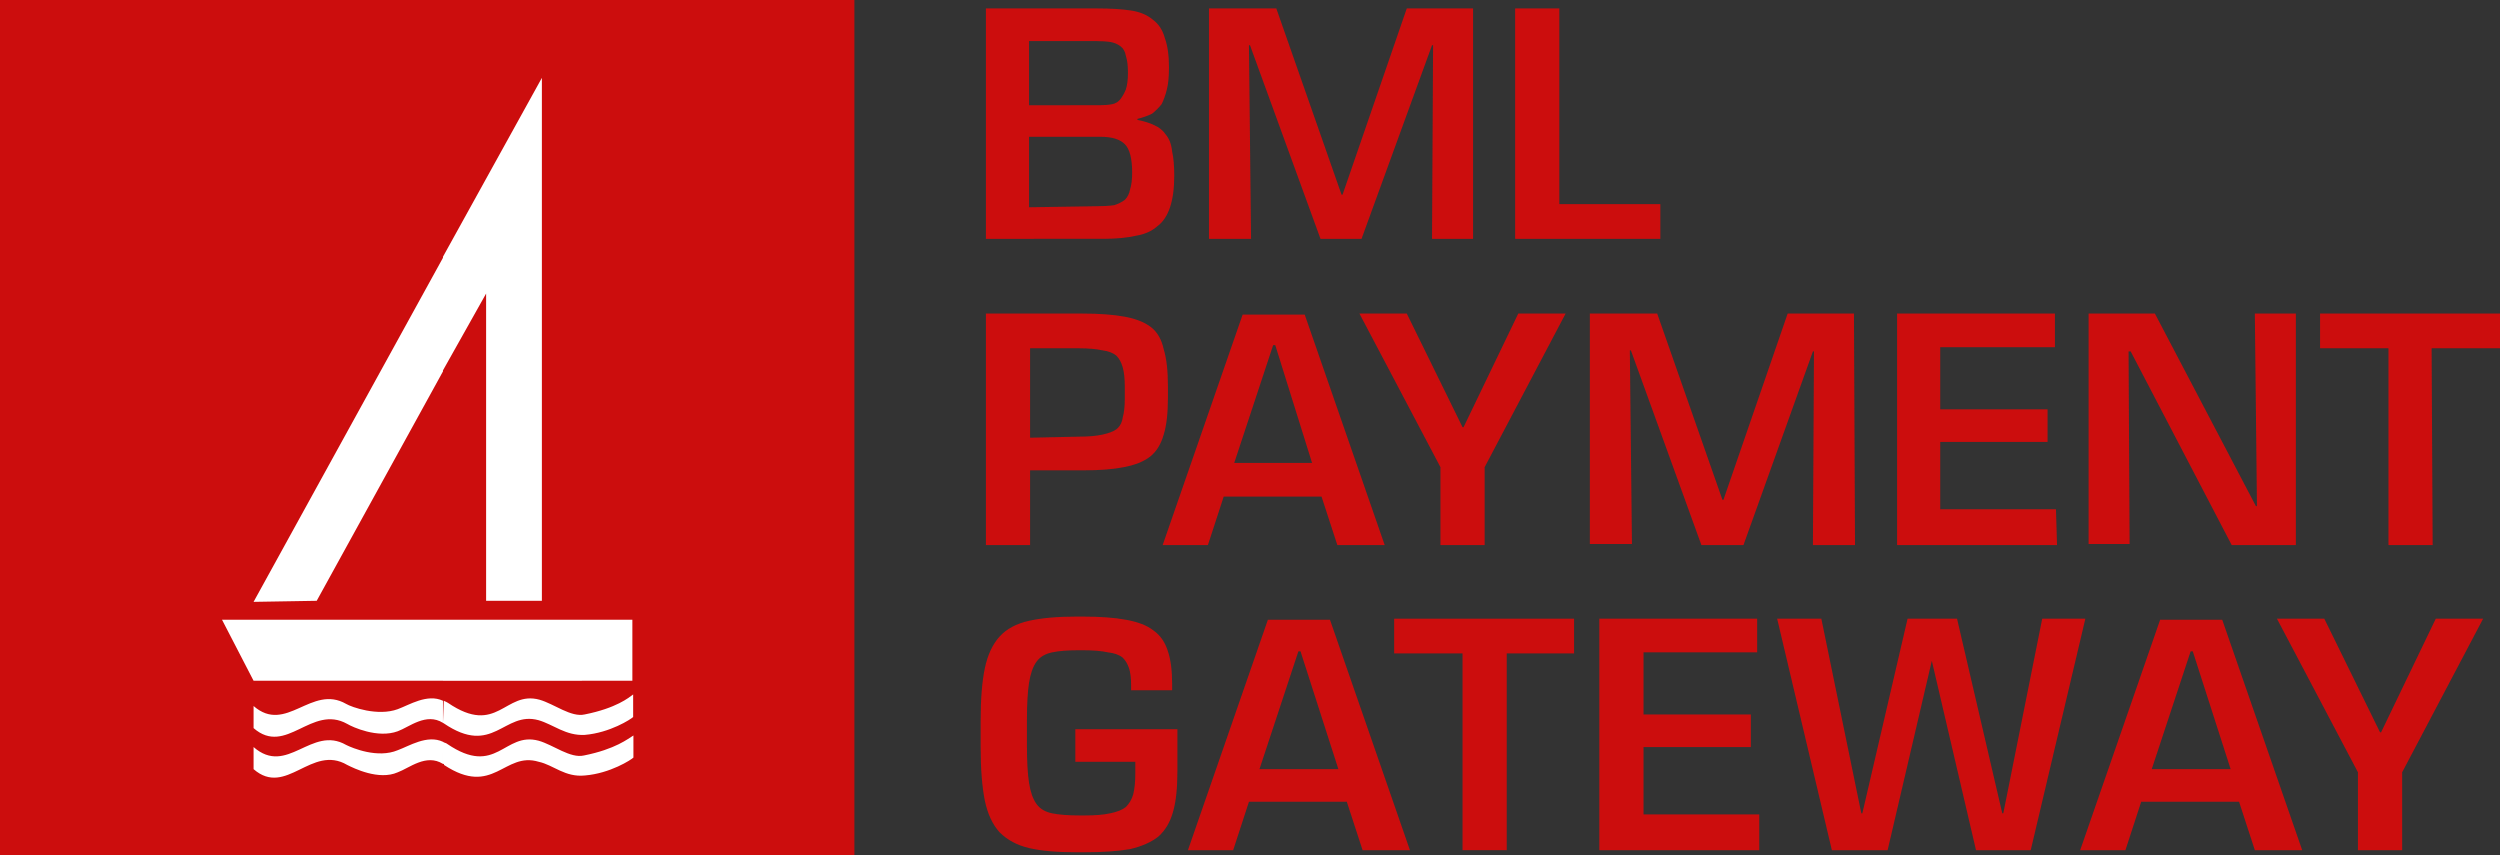 <svg xmlns:dc="http://purl.org/dc/elements/1.1/" xmlns:cc="http://creativecommons.org/ns#" xmlns:rdf="http://www.w3.org/1999/02/22-rdf-syntax-ns#" xmlns:svg="http://www.w3.org/2000/svg" xmlns="http://www.w3.org/2000/svg" xmlns:sodipodi="http://sodipodi.sourceforge.net/DTD/sodipodi-0.dtd" xmlns:inkscape="http://www.inkscape.org/namespaces/inkscape" xml:space="preserve" width="2.376in" height="0.813in" style="clip-rule:evenodd;fill-rule:evenodd;image-rendering:optimizeQuality;shape-rendering:geometricPrecision;text-rendering:geometricPrecision" viewBox="0 0 2.376 0.813" id="svg1971" sodipodi:docname="bml_gateway_logo.svg" inkscape:version="0.92.2 (5c3e80d, 2017-08-06)"><rect x="0" y="0" width="2.376" height="0.813" fill="#333333" stroke="none"/>  <defs id="defs1964"> <style type="text/css" id="style1962"><![CDATA[ .fil0 {fill:#CC0D0D} .fil1 {fill:white} ]]></style> </defs> <g id="g909"> <g transform="translate(-0.041,-0.045)" id="Layer_x0020_1">  <g id="_246027888"> <polygon style="fill:#cc0d0d" points="0.041,0.858 0.853,0.858 0.853,0.045 0.041,0.045 " class="fil0" id="_306224264"></polygon> <path style="fill:#ffffff" inkscape:connector-curvature="0" d="M 0.462,0.289 0.556,0.119 V 0.616 H 0.503 V 0.324 L 0.462,0.397 Z m 0,0.482 V 0.75 C 0.463,0.751 0.465,0.751 0.466,0.752 0.513,0.784 0.52,0.74 0.553,0.749 0.567,0.753 0.583,0.766 0.596,0.763 0.626,0.757 0.638,0.747 0.643,0.744 v 0.021 C 0.641,0.767 0.621,0.78 0.597,0.782 0.578,0.784 0.567,0.772 0.553,0.769 0.52,0.759 0.51,0.803 0.463,0.772 0.463,0.771 0.463,0.771 0.462,0.771 Z m 0,-0.039 c 2.9528e-4,1.4567e-4 4.4488e-4,2.9921e-4 7.4409e-4,4.4488e-4 0.047,0.032 0.057,-0.012 0.09,-0.003 0.014,0.004 0.026,0.015 0.044,0.014 0.024,-0.002 0.044,-0.015 0.046,-0.017 V 0.705 c -0.004,0.003 -0.016,0.013 -0.046,0.019 -0.013,0.003 -0.029,-0.01 -0.043,-0.014 -0.033,-0.009 -0.04,0.035 -0.087,0.003 -0.001,-7.5197e-4 -0.002,-0.001 -0.004,-0.002 z m 0,-0.04 V 0.634 h 0.18 v 0.058 z m -0.18,-0.075 0.18,-0.327 v 0.108 L 0.342,0.616 Z M 0.462,0.634 V 0.692 H 0.282 L 0.252,0.634 Z m 0,0.077 V 0.732 C 0.446,0.722 0.43,0.736 0.419,0.74 0.4,0.747 0.376,0.736 0.371,0.733 0.337,0.714 0.313,0.764 0.282,0.737 V 0.716 c 0.031,0.027 0.055,-0.021 0.088,-0.002 0.005,0.003 0.03,0.012 0.049,0.005 0.011,-0.004 0.028,-0.015 0.043,-0.008 z m 0,0.039 C 0.447,0.743 0.43,0.754 0.419,0.758 0.4,0.766 0.376,0.756 0.37,0.753 0.337,0.734 0.314,0.783 0.282,0.755 v 0.021 c 0.031,0.027 0.055,-0.024 0.089,-0.004 0.006,0.003 0.03,0.015 0.048,0.007 0.011,-0.004 0.027,-0.018 0.043,-0.008 z" class="fil1" id="_306224336"></path> </g> </g> <g id="text845" style="font-style:normal;font-variant:normal;font-weight:normal;font-stretch:normal;font-size:0.323px;line-height:0.9;font-family:'Eurostile Next LT Com';-inkscape-font-specification:'Eurostile Next LT Com';letter-spacing:0px;word-spacing:0px;fill:#cc0d0d;fill-opacity:1;stroke:none;stroke-width:0.008" aria-label="BML PAYMENT GATEWAY"> <path id="path851" style="line-height:0.9;fill:#cc0d0d;fill-opacity:1;stroke-width:0.008" d="M 0.937,0.227 V 0.008 h 0.105 q 0.02,0 0.033,0.002 0.013,0.002 0.021,0.009 0.008,0.006 0.011,0.017 0.004,0.011 0.004,0.028 0,0.013 -0.002,0.021 -0.002,0.008 -0.005,0.014 -0.004,0.005 -0.009,0.009 -0.006,0.003 -0.014,0.005 v 9.6802e-4 q 0.01,0.002 0.016,0.005 0.007,0.003 0.011,0.009 0.005,0.006 0.006,0.016 0.002,0.009 0.002,0.023 0,0.018 -0.004,0.03 -0.004,0.012 -0.012,0.018 -0.008,0.007 -0.02,0.009 -0.013,0.003 -0.031,0.003 z m 0.105,-0.031 q 0.01,0 0.017,-0.001 0.006,-0.002 0.01,-0.005 0.004,-0.004 0.005,-0.01 0.002,-0.006 0.002,-0.016 0,-0.02 -0.007,-0.027 -0.007,-0.007 -0.023,-0.007 H 0.978 v 0.067 z m 0.003,-0.096 q 0.007,0 0.012,-9.6802e-4 0.005,-0.001 0.008,-0.005 0.003,-0.004 0.005,-0.009 0.002,-0.006 0.002,-0.016 0,-0.01 -0.002,-0.016 -0.001,-0.006 -0.005,-0.009 -0.004,-0.003 -0.009,-0.004 -0.006,-0.001 -0.015,-0.001 H 0.978 v 0.061 z" inkscape:connector-curvature="0"></path> <path id="path853" style="line-height:0.9;fill:#cc0d0d;fill-opacity:1;stroke-width:0.008" d="M 1.4,0.227 H 1.361 L 1.362,0.043 H 1.361 L 1.294,0.227 H 1.255 L 1.188,0.043 h -0.001 l 0.002,0.184 H 1.149 V 0.008 h 0.064 l 0.062,0.177 h 9.68e-4 L 1.337,0.008 h 0.063 z" inkscape:connector-curvature="0"></path> <path id="path855" style="line-height:0.9;fill:#cc0d0d;fill-opacity:1;stroke-width:0.008" d="M 1.578,0.227 H 1.44 V 0.008 h 0.042 v 0.186 h 0.096 z" inkscape:connector-curvature="0"></path> <path id="path857" style="line-height:0.9;fill:#cc0d0d;fill-opacity:1;stroke-width:0.008" d="m 1.025,0.415 q 0.014,0 0.023,-0.002 0.009,-0.002 0.013,-0.005 0.005,-0.004 0.006,-0.011 0.002,-0.007 0.002,-0.018 v -0.012 q 0,-0.011 -0.002,-0.018 -0.002,-0.007 -0.006,-0.011 -0.005,-0.004 -0.013,-0.005 -0.009,-0.002 -0.023,-0.002 H 0.979 v 0.085 z M 0.979,0.518 H 0.937 V 0.298 h 0.091 q 0.025,0 0.041,0.003 0.016,0.003 0.025,0.01 0.009,0.007 0.012,0.021 0.004,0.013 0.004,0.035 v 0.011 q 0,0.022 -0.004,0.035 -0.004,0.014 -0.013,0.021 -0.009,0.007 -0.025,0.01 -0.015,0.003 -0.038,0.003 H 0.979 Z" inkscape:connector-curvature="0"></path> <path id="path859" style="line-height:0.9;fill:#cc0d0d;fill-opacity:1;stroke-width:0.008" d="m 1.316,0.518 h -0.045 l -0.015,-0.046 h -0.093 l -0.015,0.046 h -0.043 l 0.076,-0.219 h 0.059 z M 1.247,0.44 1.212,0.328 h -0.002 l -0.037,0.112 z" inkscape:connector-curvature="0"></path> <path id="path861" style="line-height:0.9;fill:#cc0d0d;fill-opacity:1;stroke-width:0.008" d="M 1.411,0.518 H 1.369 v -0.074 L 1.292,0.298 h 0.045 l 0.053,0.108 h 9.68e-4 l 0.052,-0.108 h 0.045 L 1.411,0.444 Z" inkscape:connector-curvature="0"></path> <path id="path863" style="line-height:0.9;fill:#cc0d0d;fill-opacity:1;stroke-width:0.008" d="m 1.763,0.518 h -0.04 l 0.001,-0.184 H 1.723 L 1.657,0.518 H 1.617 L 1.55,0.333 h -0.001 l 0.002,0.184 H 1.511 V 0.298 h 0.064 l 0.062,0.177 h 9.68e-4 L 1.699,0.298 h 0.063 z" inkscape:connector-curvature="0"></path> <path id="path865" style="line-height:0.9;fill:#cc0d0d;fill-opacity:1;stroke-width:0.008" d="M 1.955,0.518 H 1.803 V 0.298 h 0.15 v 0.032 H 1.844 v 0.059 H 1.946 V 0.42 H 1.844 v 0.064 h 0.11 z" inkscape:connector-curvature="0"></path> <path id="path867" style="line-height:0.9;fill:#cc0d0d;fill-opacity:1;stroke-width:0.008" d="M 2.182,0.518 H 2.121 L 2.025,0.334 h -0.002 l 9.68e-4,0.183 H 1.985 V 0.298 h 0.063 l 0.096,0.183 h 0.001 l -0.002,-0.183 h 0.039 z" inkscape:connector-curvature="0"></path> <path id="path869" style="line-height:0.9;fill:#cc0d0d;fill-opacity:1;stroke-width:0.008" d="M 2.312,0.518 H 2.27 V 0.331 H 2.205 v -0.033 h 0.171 v 0.033 h -0.065 z" inkscape:connector-curvature="0"></path> <path id="path871" style="line-height:0.9;fill:#cc0d0d;fill-opacity:1;stroke-width:0.008" d="m 1.023,0.81 q -0.028,0 -0.045,-0.004 -0.017,-0.004 -0.028,-0.015 -0.01,-0.011 -0.014,-0.03 -0.004,-0.02 -0.004,-0.051 v -0.025 q 0,-0.031 0.004,-0.05 0.004,-0.019 0.014,-0.03 0.01,-0.011 0.028,-0.015 0.018,-0.004 0.045,-0.004 h 0.006 q 0.025,0 0.041,0.003 0.017,0.003 0.026,0.01 0.01,0.007 0.014,0.02 0.004,0.012 0.004,0.031 v 0.006 H 1.075 v -0.005 q 0,-0.01 -0.002,-0.016 -0.002,-0.006 -0.006,-0.01 -0.005,-0.004 -0.014,-0.005 -0.009,-0.002 -0.024,-0.002 H 1.025 q -0.016,0 -0.025,0.002 -0.01,0.002 -0.015,0.009 -0.005,0.007 -0.007,0.02 -0.002,0.013 -0.002,0.035 v 0.025 q 0,0.022 0.002,0.035 0.002,0.013 0.007,0.02 0.005,0.007 0.015,0.009 0.01,0.002 0.026,0.002 h 0.005 q 0.015,0 0.024,-0.002 0.01,-0.002 0.015,-0.006 0.005,-0.005 0.007,-0.012 0.002,-0.008 0.002,-0.02 V 0.724 h -0.057 V 0.693 h 0.097 V 0.733 q 0,0.024 -0.004,0.038 -0.004,0.015 -0.014,0.024 -0.01,0.008 -0.027,0.012 -0.017,0.003 -0.044,0.003 z" inkscape:connector-curvature="0"></path> <path id="path873" style="line-height:0.9;fill:#cc0d0d;fill-opacity:1;stroke-width:0.008" d="m 1.34,0.808 h -0.045 l -0.015,-0.046 h -0.093 l -0.015,0.046 h -0.043 l 0.076,-0.219 h 0.059 z M 1.272,0.731 1.236,0.619 h -0.002 L 1.197,0.731 Z" inkscape:connector-curvature="0"></path> <path id="path875" style="line-height:0.9;fill:#cc0d0d;fill-opacity:1;stroke-width:0.008" d="M 1.432,0.808 H 1.39 V 0.621 H 1.325 v -0.033 h 0.171 v 0.033 H 1.432 Z" inkscape:connector-curvature="0"></path> <path id="path877" style="line-height:0.9;fill:#cc0d0d;fill-opacity:1;stroke-width:0.008" d="M 1.672,0.808 H 1.52 V 0.588 h 0.15 v 0.032 h -0.108 v 0.059 h 0.102 v 0.031 H 1.562 v 0.064 h 0.11 z" inkscape:connector-curvature="0"></path> <path id="path879" style="line-height:0.9;fill:#cc0d0d;fill-opacity:1;stroke-width:0.008" d="M 1.93,0.808 H 1.878 L 1.836,0.628 H 1.836 L 1.794,0.808 H 1.741 L 1.689,0.588 h 0.042 l 0.038,0.185 h 9.68e-4 l 0.043,-0.185 h 0.047 l 0.043,0.185 h 9.681e-4 l 0.037,-0.185 h 0.041 z" inkscape:connector-curvature="0"></path> <path id="path881" style="line-height:0.9;fill:#cc0d0d;fill-opacity:1;stroke-width:0.008" d="m 2.188,0.808 h -0.045 l -0.015,-0.046 h -0.093 l -0.015,0.046 h -0.043 l 0.076,-0.219 h 0.059 z M 2.12,0.731 2.084,0.619 h -0.002 l -0.037,0.112 z" inkscape:connector-curvature="0"></path> <path id="path883" style="line-height:0.9;fill:#cc0d0d;fill-opacity:1;stroke-width:0.008" d="M 2.283,0.808 H 2.241 v -0.074 L 2.164,0.588 h 0.045 l 0.053,0.108 h 9.68e-4 l 0.052,-0.108 h 0.045 L 2.283,0.734 Z" inkscape:connector-curvature="0"></path> </g> </g> </svg>
